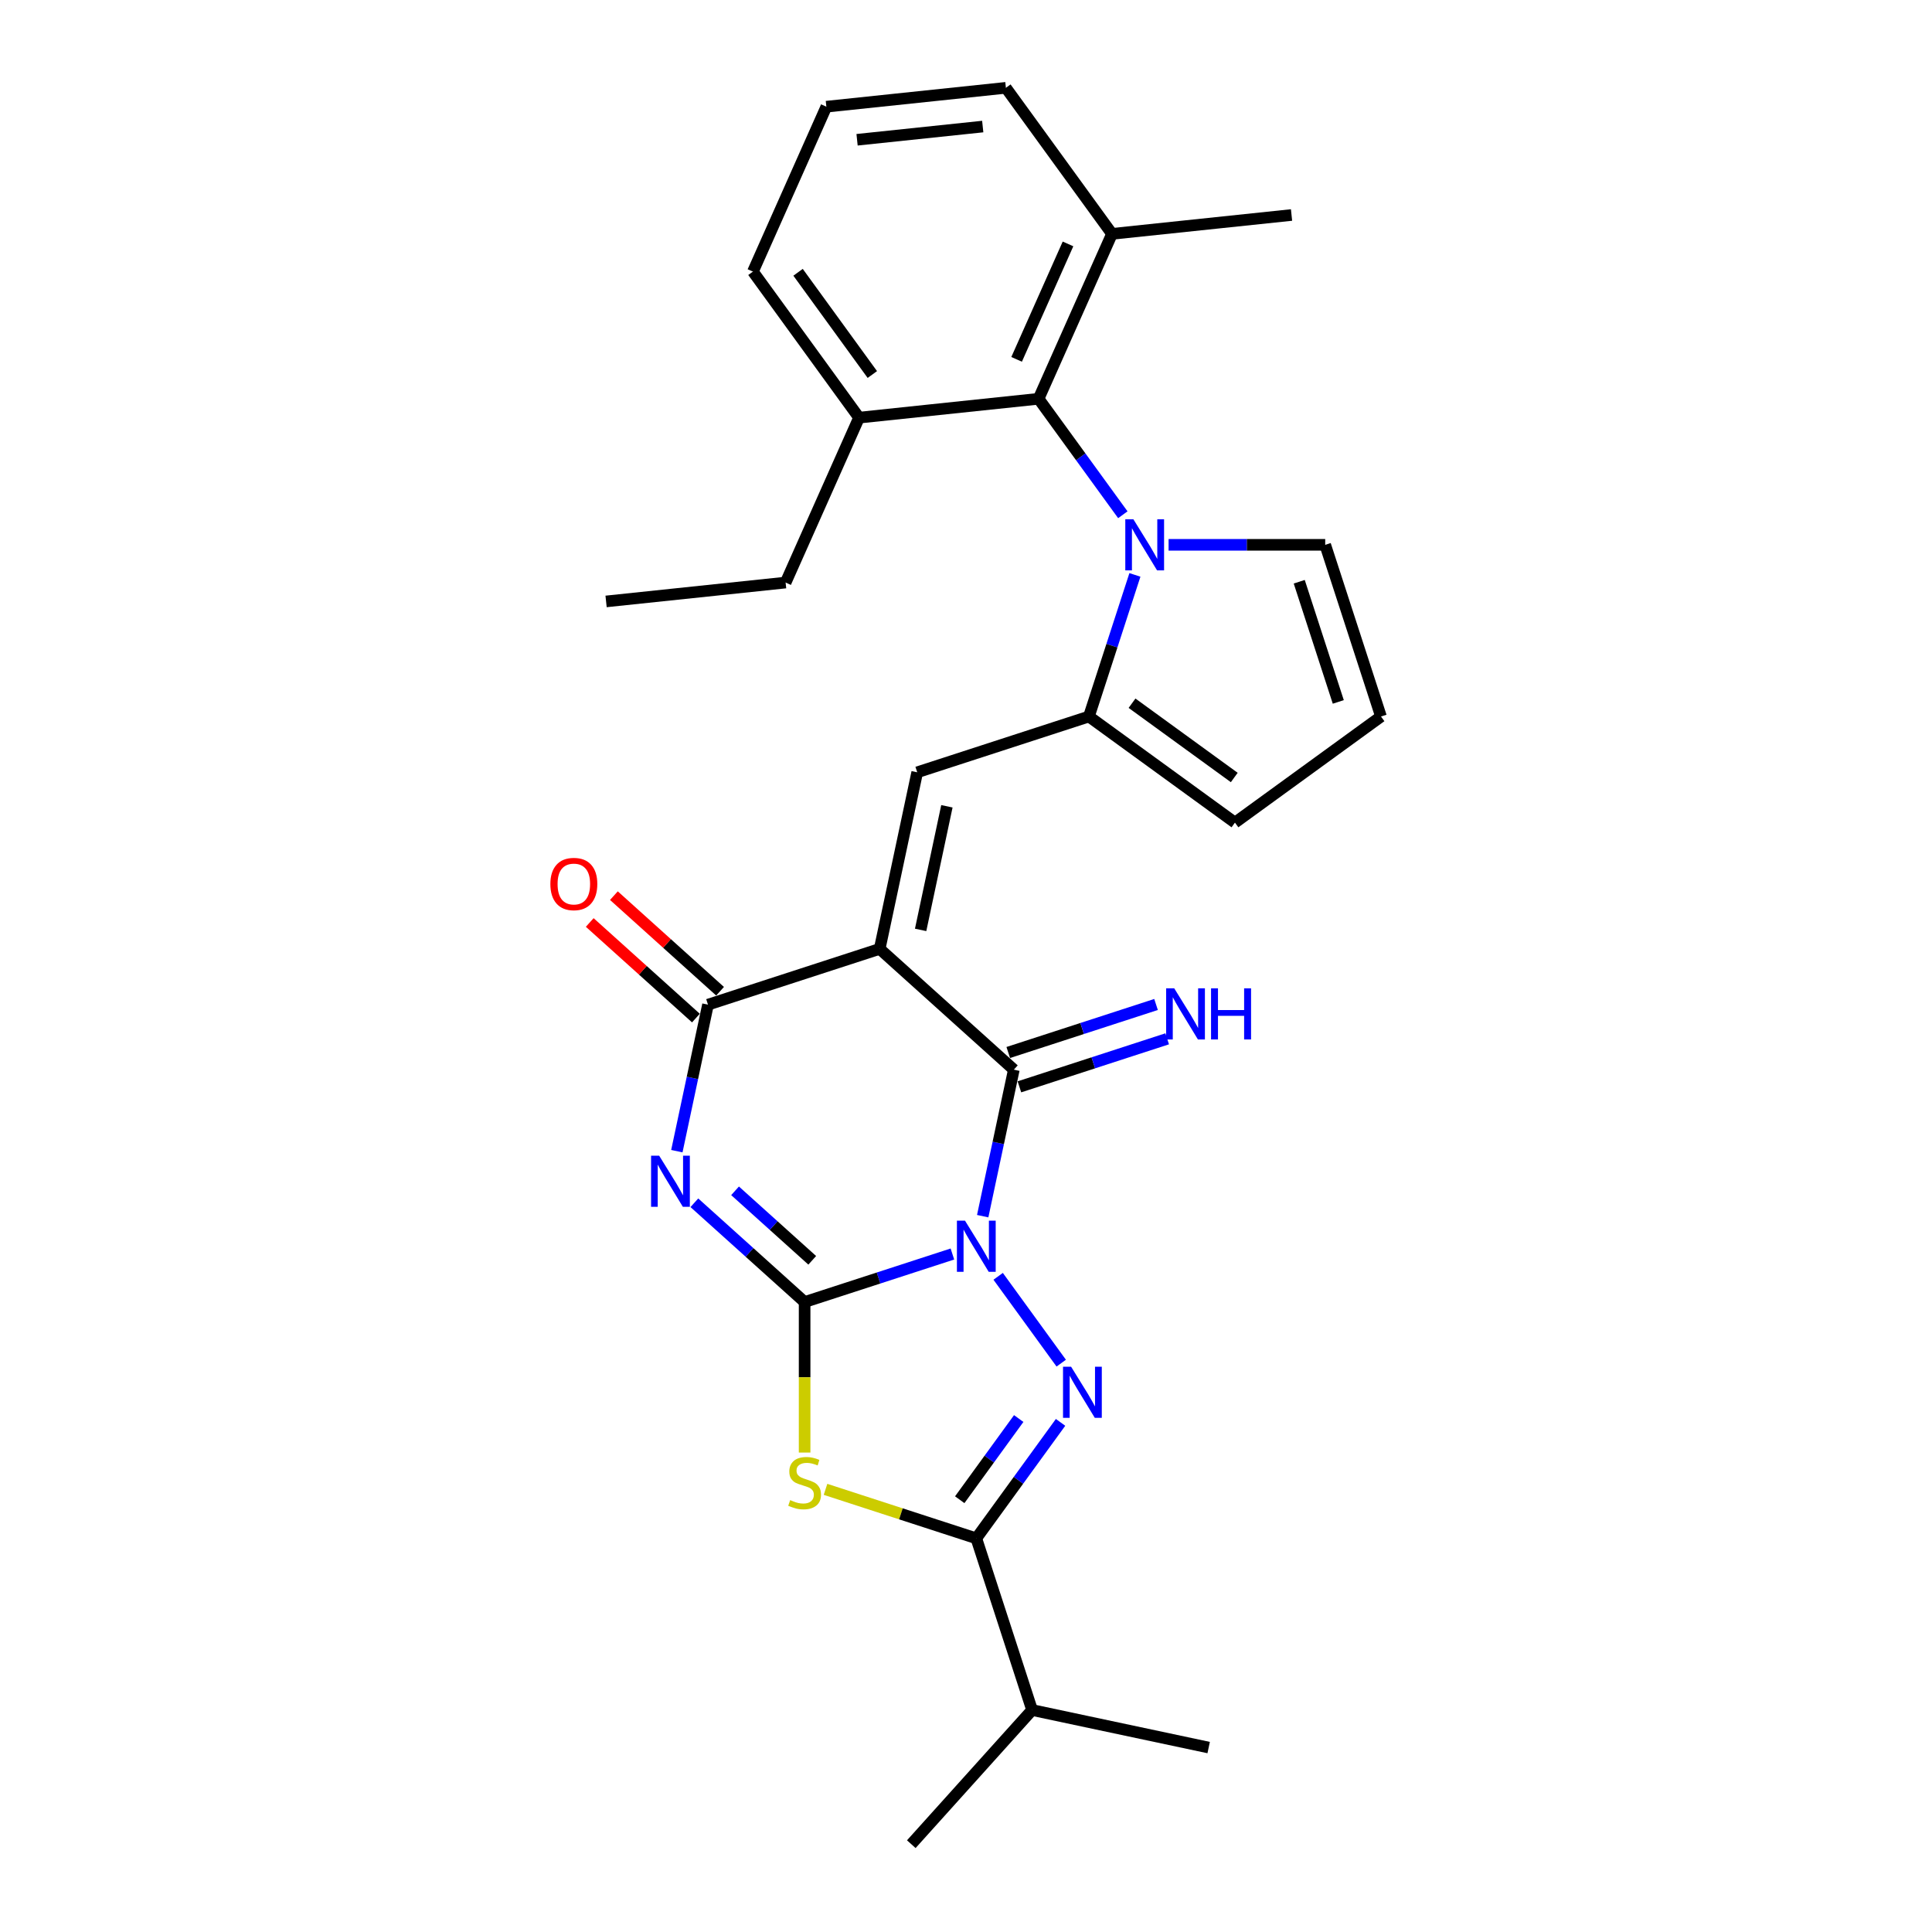 <?xml version='1.0' encoding='iso-8859-1'?>
<svg version='1.1' baseProfile='full'
              xmlns='http://www.w3.org/2000/svg'
                      xmlns:rdkit='http://www.rdkit.org/xml'
                      xmlns:xlink='http://www.w3.org/1999/xlink'
                  xml:space='preserve'
width='1000px' height='1000px' viewBox='0 0 1000 1000'>
<!-- END OF HEADER -->
<rect style='opacity:1.0;fill:#FFFFFF;stroke:none' width='1000' height='1000' x='0' y='0'> </rect>
<path class='bond-0' d='M 492.962,649.075 L 454.715,661.503' style='fill:none;fill-rule:evenodd;stroke:#0000FF;stroke-width:6px;stroke-linecap:butt;stroke-linejoin:miter;stroke-opacity:1' />
<path class='bond-0' d='M 454.715,661.503 L 416.468,673.93' style='fill:none;fill-rule:evenodd;stroke:#000000;stroke-width:6px;stroke-linecap:butt;stroke-linejoin:miter;stroke-opacity:1' />
<path class='bond-3' d='M 508.642,629.489 L 516.701,591.574' style='fill:none;fill-rule:evenodd;stroke:#0000FF;stroke-width:6px;stroke-linecap:butt;stroke-linejoin:miter;stroke-opacity:1' />
<path class='bond-3' d='M 516.701,591.574 L 524.76,553.659' style='fill:none;fill-rule:evenodd;stroke:#000000;stroke-width:6px;stroke-linecap:butt;stroke-linejoin:miter;stroke-opacity:1' />
<path class='bond-4' d='M 516.643,660.623 L 549.294,705.563' style='fill:none;fill-rule:evenodd;stroke:#0000FF;stroke-width:6px;stroke-linecap:butt;stroke-linejoin:miter;stroke-opacity:1' />
<path class='bond-2' d='M 416.468,673.93 L 387.934,648.238' style='fill:none;fill-rule:evenodd;stroke:#000000;stroke-width:6px;stroke-linecap:butt;stroke-linejoin:miter;stroke-opacity:1' />
<path class='bond-2' d='M 387.934,648.238 L 359.401,622.546' style='fill:none;fill-rule:evenodd;stroke:#0000FF;stroke-width:6px;stroke-linecap:butt;stroke-linejoin:miter;stroke-opacity:1' />
<path class='bond-2' d='M 420.412,652.335 L 400.439,634.35' style='fill:none;fill-rule:evenodd;stroke:#000000;stroke-width:6px;stroke-linecap:butt;stroke-linejoin:miter;stroke-opacity:1' />
<path class='bond-2' d='M 400.439,634.35 L 380.465,616.366' style='fill:none;fill-rule:evenodd;stroke:#0000FF;stroke-width:6px;stroke-linecap:butt;stroke-linejoin:miter;stroke-opacity:1' />
<path class='bond-5' d='M 416.468,673.93 L 416.468,712.884' style='fill:none;fill-rule:evenodd;stroke:#000000;stroke-width:6px;stroke-linecap:butt;stroke-linejoin:miter;stroke-opacity:1' />
<path class='bond-5' d='M 416.468,712.884 L 416.468,751.839' style='fill:none;fill-rule:evenodd;stroke:#CCCC00;stroke-width:6px;stroke-linecap:butt;stroke-linejoin:miter;stroke-opacity:1' />
<path class='bond-1' d='M 455.322,491.137 L 524.76,553.659' style='fill:none;fill-rule:evenodd;stroke:#000000;stroke-width:6px;stroke-linecap:butt;stroke-linejoin:miter;stroke-opacity:1' />
<path class='bond-6' d='M 455.322,491.137 L 366.456,520.011' style='fill:none;fill-rule:evenodd;stroke:#000000;stroke-width:6px;stroke-linecap:butt;stroke-linejoin:miter;stroke-opacity:1' />
<path class='bond-9' d='M 455.322,491.137 L 474.748,399.74' style='fill:none;fill-rule:evenodd;stroke:#000000;stroke-width:6px;stroke-linecap:butt;stroke-linejoin:miter;stroke-opacity:1' />
<path class='bond-9' d='M 476.515,481.313 L 490.114,417.335' style='fill:none;fill-rule:evenodd;stroke:#000000;stroke-width:6px;stroke-linecap:butt;stroke-linejoin:miter;stroke-opacity:1' />
<path class='bond-29' d='M 350.338,595.84 L 358.397,557.926' style='fill:none;fill-rule:evenodd;stroke:#0000FF;stroke-width:6px;stroke-linecap:butt;stroke-linejoin:miter;stroke-opacity:1' />
<path class='bond-29' d='M 358.397,557.926 L 366.456,520.011' style='fill:none;fill-rule:evenodd;stroke:#000000;stroke-width:6px;stroke-linecap:butt;stroke-linejoin:miter;stroke-opacity:1' />
<path class='bond-12' d='M 527.647,562.546 L 565.894,550.119' style='fill:none;fill-rule:evenodd;stroke:#000000;stroke-width:6px;stroke-linecap:butt;stroke-linejoin:miter;stroke-opacity:1' />
<path class='bond-12' d='M 565.894,550.119 L 604.141,537.691' style='fill:none;fill-rule:evenodd;stroke:#0000FF;stroke-width:6px;stroke-linecap:butt;stroke-linejoin:miter;stroke-opacity:1' />
<path class='bond-12' d='M 521.872,544.773 L 560.119,532.346' style='fill:none;fill-rule:evenodd;stroke:#000000;stroke-width:6px;stroke-linecap:butt;stroke-linejoin:miter;stroke-opacity:1' />
<path class='bond-12' d='M 560.119,532.346 L 598.366,519.918' style='fill:none;fill-rule:evenodd;stroke:#0000FF;stroke-width:6px;stroke-linecap:butt;stroke-linejoin:miter;stroke-opacity:1' />
<path class='bond-7' d='M 548.945,736.216 L 527.139,766.229' style='fill:none;fill-rule:evenodd;stroke:#0000FF;stroke-width:6px;stroke-linecap:butt;stroke-linejoin:miter;stroke-opacity:1' />
<path class='bond-7' d='M 527.139,766.229 L 505.333,796.242' style='fill:none;fill-rule:evenodd;stroke:#000000;stroke-width:6px;stroke-linecap:butt;stroke-linejoin:miter;stroke-opacity:1' />
<path class='bond-7' d='M 527.284,734.235 L 512.02,755.245' style='fill:none;fill-rule:evenodd;stroke:#0000FF;stroke-width:6px;stroke-linecap:butt;stroke-linejoin:miter;stroke-opacity:1' />
<path class='bond-7' d='M 512.02,755.245 L 496.756,776.254' style='fill:none;fill-rule:evenodd;stroke:#000000;stroke-width:6px;stroke-linecap:butt;stroke-linejoin:miter;stroke-opacity:1' />
<path class='bond-28' d='M 427.288,770.884 L 466.31,783.563' style='fill:none;fill-rule:evenodd;stroke:#CCCC00;stroke-width:6px;stroke-linecap:butt;stroke-linejoin:miter;stroke-opacity:1' />
<path class='bond-28' d='M 466.31,783.563 L 505.333,796.242' style='fill:none;fill-rule:evenodd;stroke:#000000;stroke-width:6px;stroke-linecap:butt;stroke-linejoin:miter;stroke-opacity:1' />
<path class='bond-15' d='M 372.709,513.067 L 345.231,488.326' style='fill:none;fill-rule:evenodd;stroke:#000000;stroke-width:6px;stroke-linecap:butt;stroke-linejoin:miter;stroke-opacity:1' />
<path class='bond-15' d='M 345.231,488.326 L 317.753,463.585' style='fill:none;fill-rule:evenodd;stroke:#FF0000;stroke-width:6px;stroke-linecap:butt;stroke-linejoin:miter;stroke-opacity:1' />
<path class='bond-15' d='M 360.204,526.955 L 332.727,502.214' style='fill:none;fill-rule:evenodd;stroke:#000000;stroke-width:6px;stroke-linecap:butt;stroke-linejoin:miter;stroke-opacity:1' />
<path class='bond-15' d='M 332.727,502.214 L 305.249,477.473' style='fill:none;fill-rule:evenodd;stroke:#FF0000;stroke-width:6px;stroke-linecap:butt;stroke-linejoin:miter;stroke-opacity:1' />
<path class='bond-19' d='M 505.333,796.242 L 534.207,885.107' style='fill:none;fill-rule:evenodd;stroke:#000000;stroke-width:6px;stroke-linecap:butt;stroke-linejoin:miter;stroke-opacity:1' />
<path class='bond-8' d='M 587.43,297.568 L 575.522,334.217' style='fill:none;fill-rule:evenodd;stroke:#0000FF;stroke-width:6px;stroke-linecap:butt;stroke-linejoin:miter;stroke-opacity:1' />
<path class='bond-8' d='M 575.522,334.217 L 563.614,370.866' style='fill:none;fill-rule:evenodd;stroke:#000000;stroke-width:6px;stroke-linecap:butt;stroke-linejoin:miter;stroke-opacity:1' />
<path class='bond-11' d='M 581.178,266.434 L 559.372,236.421' style='fill:none;fill-rule:evenodd;stroke:#0000FF;stroke-width:6px;stroke-linecap:butt;stroke-linejoin:miter;stroke-opacity:1' />
<path class='bond-11' d='M 559.372,236.421 L 537.566,206.408' style='fill:none;fill-rule:evenodd;stroke:#000000;stroke-width:6px;stroke-linecap:butt;stroke-linejoin:miter;stroke-opacity:1' />
<path class='bond-13' d='M 604.859,282.001 L 645.392,282.001' style='fill:none;fill-rule:evenodd;stroke:#0000FF;stroke-width:6px;stroke-linecap:butt;stroke-linejoin:miter;stroke-opacity:1' />
<path class='bond-13' d='M 645.392,282.001 L 685.926,282.001' style='fill:none;fill-rule:evenodd;stroke:#000000;stroke-width:6px;stroke-linecap:butt;stroke-linejoin:miter;stroke-opacity:1' />
<path class='bond-10' d='M 474.748,399.74 L 563.614,370.866' style='fill:none;fill-rule:evenodd;stroke:#000000;stroke-width:6px;stroke-linecap:butt;stroke-linejoin:miter;stroke-opacity:1' />
<path class='bond-14' d='M 563.614,370.866 L 639.207,425.788' style='fill:none;fill-rule:evenodd;stroke:#000000;stroke-width:6px;stroke-linecap:butt;stroke-linejoin:miter;stroke-opacity:1' />
<path class='bond-14' d='M 585.937,363.986 L 638.852,402.431' style='fill:none;fill-rule:evenodd;stroke:#000000;stroke-width:6px;stroke-linecap:butt;stroke-linejoin:miter;stroke-opacity:1' />
<path class='bond-17' d='M 537.566,206.408 L 575.571,121.048' style='fill:none;fill-rule:evenodd;stroke:#000000;stroke-width:6px;stroke-linecap:butt;stroke-linejoin:miter;stroke-opacity:1' />
<path class='bond-17' d='M 526.195,186.003 L 552.798,126.251' style='fill:none;fill-rule:evenodd;stroke:#000000;stroke-width:6px;stroke-linecap:butt;stroke-linejoin:miter;stroke-opacity:1' />
<path class='bond-18' d='M 537.566,206.408 L 444.639,216.175' style='fill:none;fill-rule:evenodd;stroke:#000000;stroke-width:6px;stroke-linecap:butt;stroke-linejoin:miter;stroke-opacity:1' />
<path class='bond-30' d='M 685.926,282.001 L 714.8,370.866' style='fill:none;fill-rule:evenodd;stroke:#000000;stroke-width:6px;stroke-linecap:butt;stroke-linejoin:miter;stroke-opacity:1' />
<path class='bond-30' d='M 672.484,301.106 L 692.696,363.311' style='fill:none;fill-rule:evenodd;stroke:#000000;stroke-width:6px;stroke-linecap:butt;stroke-linejoin:miter;stroke-opacity:1' />
<path class='bond-16' d='M 639.207,425.788 L 714.8,370.866' style='fill:none;fill-rule:evenodd;stroke:#000000;stroke-width:6px;stroke-linecap:butt;stroke-linejoin:miter;stroke-opacity:1' />
<path class='bond-21' d='M 575.571,121.048 L 520.649,45.455' style='fill:none;fill-rule:evenodd;stroke:#000000;stroke-width:6px;stroke-linecap:butt;stroke-linejoin:miter;stroke-opacity:1' />
<path class='bond-24' d='M 575.571,121.048 L 668.497,111.281' style='fill:none;fill-rule:evenodd;stroke:#000000;stroke-width:6px;stroke-linecap:butt;stroke-linejoin:miter;stroke-opacity:1' />
<path class='bond-22' d='M 444.639,216.175 L 389.718,140.582' style='fill:none;fill-rule:evenodd;stroke:#000000;stroke-width:6px;stroke-linecap:butt;stroke-linejoin:miter;stroke-opacity:1' />
<path class='bond-22' d='M 451.52,193.852 L 413.075,140.936' style='fill:none;fill-rule:evenodd;stroke:#000000;stroke-width:6px;stroke-linecap:butt;stroke-linejoin:miter;stroke-opacity:1' />
<path class='bond-23' d='M 444.639,216.175 L 406.635,301.535' style='fill:none;fill-rule:evenodd;stroke:#000000;stroke-width:6px;stroke-linecap:butt;stroke-linejoin:miter;stroke-opacity:1' />
<path class='bond-25' d='M 534.207,885.107 L 471.684,954.545' style='fill:none;fill-rule:evenodd;stroke:#000000;stroke-width:6px;stroke-linecap:butt;stroke-linejoin:miter;stroke-opacity:1' />
<path class='bond-26' d='M 534.207,885.107 L 625.603,904.534' style='fill:none;fill-rule:evenodd;stroke:#000000;stroke-width:6px;stroke-linecap:butt;stroke-linejoin:miter;stroke-opacity:1' />
<path class='bond-20' d='M 427.723,55.221 L 389.718,140.582' style='fill:none;fill-rule:evenodd;stroke:#000000;stroke-width:6px;stroke-linecap:butt;stroke-linejoin:miter;stroke-opacity:1' />
<path class='bond-31' d='M 427.723,55.221 L 520.649,45.455' style='fill:none;fill-rule:evenodd;stroke:#000000;stroke-width:6px;stroke-linecap:butt;stroke-linejoin:miter;stroke-opacity:1' />
<path class='bond-31' d='M 443.615,72.342 L 508.663,65.505' style='fill:none;fill-rule:evenodd;stroke:#000000;stroke-width:6px;stroke-linecap:butt;stroke-linejoin:miter;stroke-opacity:1' />
<path class='bond-27' d='M 406.635,301.535 L 313.708,311.302' style='fill:none;fill-rule:evenodd;stroke:#000000;stroke-width:6px;stroke-linecap:butt;stroke-linejoin:miter;stroke-opacity:1' />
<path  class='atom-0' d='M 499.484 631.825
L 508.155 645.841
Q 509.014 647.223, 510.397 649.728
Q 511.78 652.232, 511.855 652.381
L 511.855 631.825
L 515.368 631.825
L 515.368 658.287
L 511.743 658.287
L 502.436 642.963
Q 501.352 641.169, 500.194 639.113
Q 499.072 637.057, 498.736 636.422
L 498.736 658.287
L 495.298 658.287
L 495.298 631.825
L 499.484 631.825
' fill='#0000FF'/>
<path  class='atom-3' d='M 341.18 598.176
L 349.851 612.192
Q 350.711 613.575, 352.094 616.079
Q 353.477 618.583, 353.551 618.733
L 353.551 598.176
L 357.065 598.176
L 357.065 624.638
L 353.439 624.638
L 344.133 609.314
Q 343.049 607.52, 341.89 605.465
Q 340.769 603.409, 340.433 602.774
L 340.433 624.638
L 336.994 624.638
L 336.994 598.176
L 341.18 598.176
' fill='#0000FF'/>
<path  class='atom-5' d='M 554.405 707.418
L 563.076 721.434
Q 563.936 722.817, 565.319 725.321
Q 566.702 727.825, 566.777 727.974
L 566.777 707.418
L 570.29 707.418
L 570.29 733.88
L 566.664 733.88
L 557.358 718.556
Q 556.274 716.762, 555.115 714.706
Q 553.994 712.651, 553.658 712.015
L 553.658 733.88
L 550.219 733.88
L 550.219 707.418
L 554.405 707.418
' fill='#0000FF'/>
<path  class='atom-6' d='M 408.993 776.45
Q 409.292 776.562, 410.525 777.086
Q 411.758 777.609, 413.104 777.945
Q 414.487 778.244, 415.832 778.244
Q 418.336 778.244, 419.794 777.048
Q 421.252 775.815, 421.252 773.685
Q 421.252 772.227, 420.504 771.33
Q 419.794 770.433, 418.673 769.947
Q 417.552 769.461, 415.683 768.9
Q 413.328 768.19, 411.908 767.518
Q 410.525 766.845, 409.516 765.425
Q 408.544 764.004, 408.544 761.612
Q 408.544 758.286, 410.787 756.23
Q 413.067 754.175, 417.552 754.175
Q 420.616 754.175, 424.092 755.632
L 423.233 758.51
Q 420.056 757.202, 417.664 757.202
Q 415.085 757.202, 413.665 758.286
Q 412.244 759.332, 412.282 761.164
Q 412.282 762.584, 412.992 763.444
Q 413.739 764.303, 414.786 764.789
Q 415.87 765.275, 417.664 765.836
Q 420.056 766.583, 421.476 767.331
Q 422.896 768.078, 423.905 769.611
Q 424.952 771.106, 424.952 773.685
Q 424.952 777.347, 422.485 779.328
Q 420.056 781.272, 415.982 781.272
Q 413.627 781.272, 411.833 780.748
Q 410.077 780.263, 407.983 779.403
L 408.993 776.45
' fill='#CCCC00'/>
<path  class='atom-9' d='M 586.638 268.77
L 595.309 282.786
Q 596.169 284.169, 597.552 286.673
Q 598.935 289.177, 599.01 289.327
L 599.01 268.77
L 602.523 268.77
L 602.523 295.232
L 598.897 295.232
L 589.591 279.908
Q 588.507 278.114, 587.349 276.058
Q 586.227 274.003, 585.891 273.367
L 585.891 295.232
L 582.452 295.232
L 582.452 268.77
L 586.638 268.77
' fill='#0000FF'/>
<path  class='atom-13' d='M 607.776 511.554
L 616.447 525.57
Q 617.306 526.953, 618.689 529.457
Q 620.072 531.961, 620.147 532.111
L 620.147 511.554
L 623.66 511.554
L 623.66 538.016
L 620.035 538.016
L 610.728 522.692
Q 609.644 520.898, 608.486 518.843
Q 607.365 516.787, 607.028 516.151
L 607.028 538.016
L 603.59 538.016
L 603.59 511.554
L 607.776 511.554
' fill='#0000FF'/>
<path  class='atom-13' d='M 626.837 511.554
L 630.425 511.554
L 630.425 522.804
L 643.955 522.804
L 643.955 511.554
L 647.543 511.554
L 647.543 538.016
L 643.955 538.016
L 643.955 525.794
L 630.425 525.794
L 630.425 538.016
L 626.837 538.016
L 626.837 511.554
' fill='#0000FF'/>
<path  class='atom-16' d='M 284.871 457.563
Q 284.871 451.209, 288.011 447.659
Q 291.15 444.108, 297.018 444.108
Q 302.886 444.108, 306.026 447.659
Q 309.165 451.209, 309.165 457.563
Q 309.165 463.992, 305.988 467.654
Q 302.811 471.28, 297.018 471.28
Q 291.188 471.28, 288.011 467.654
Q 284.871 464.029, 284.871 457.563
M 297.018 468.29
Q 301.055 468.29, 303.222 465.599
Q 305.428 462.87, 305.428 457.563
Q 305.428 452.368, 303.222 449.752
Q 301.055 447.098, 297.018 447.098
Q 292.982 447.098, 290.777 449.714
Q 288.609 452.331, 288.609 457.563
Q 288.609 462.908, 290.777 465.599
Q 292.982 468.29, 297.018 468.29
' fill='#FF0000'/>
</svg>
